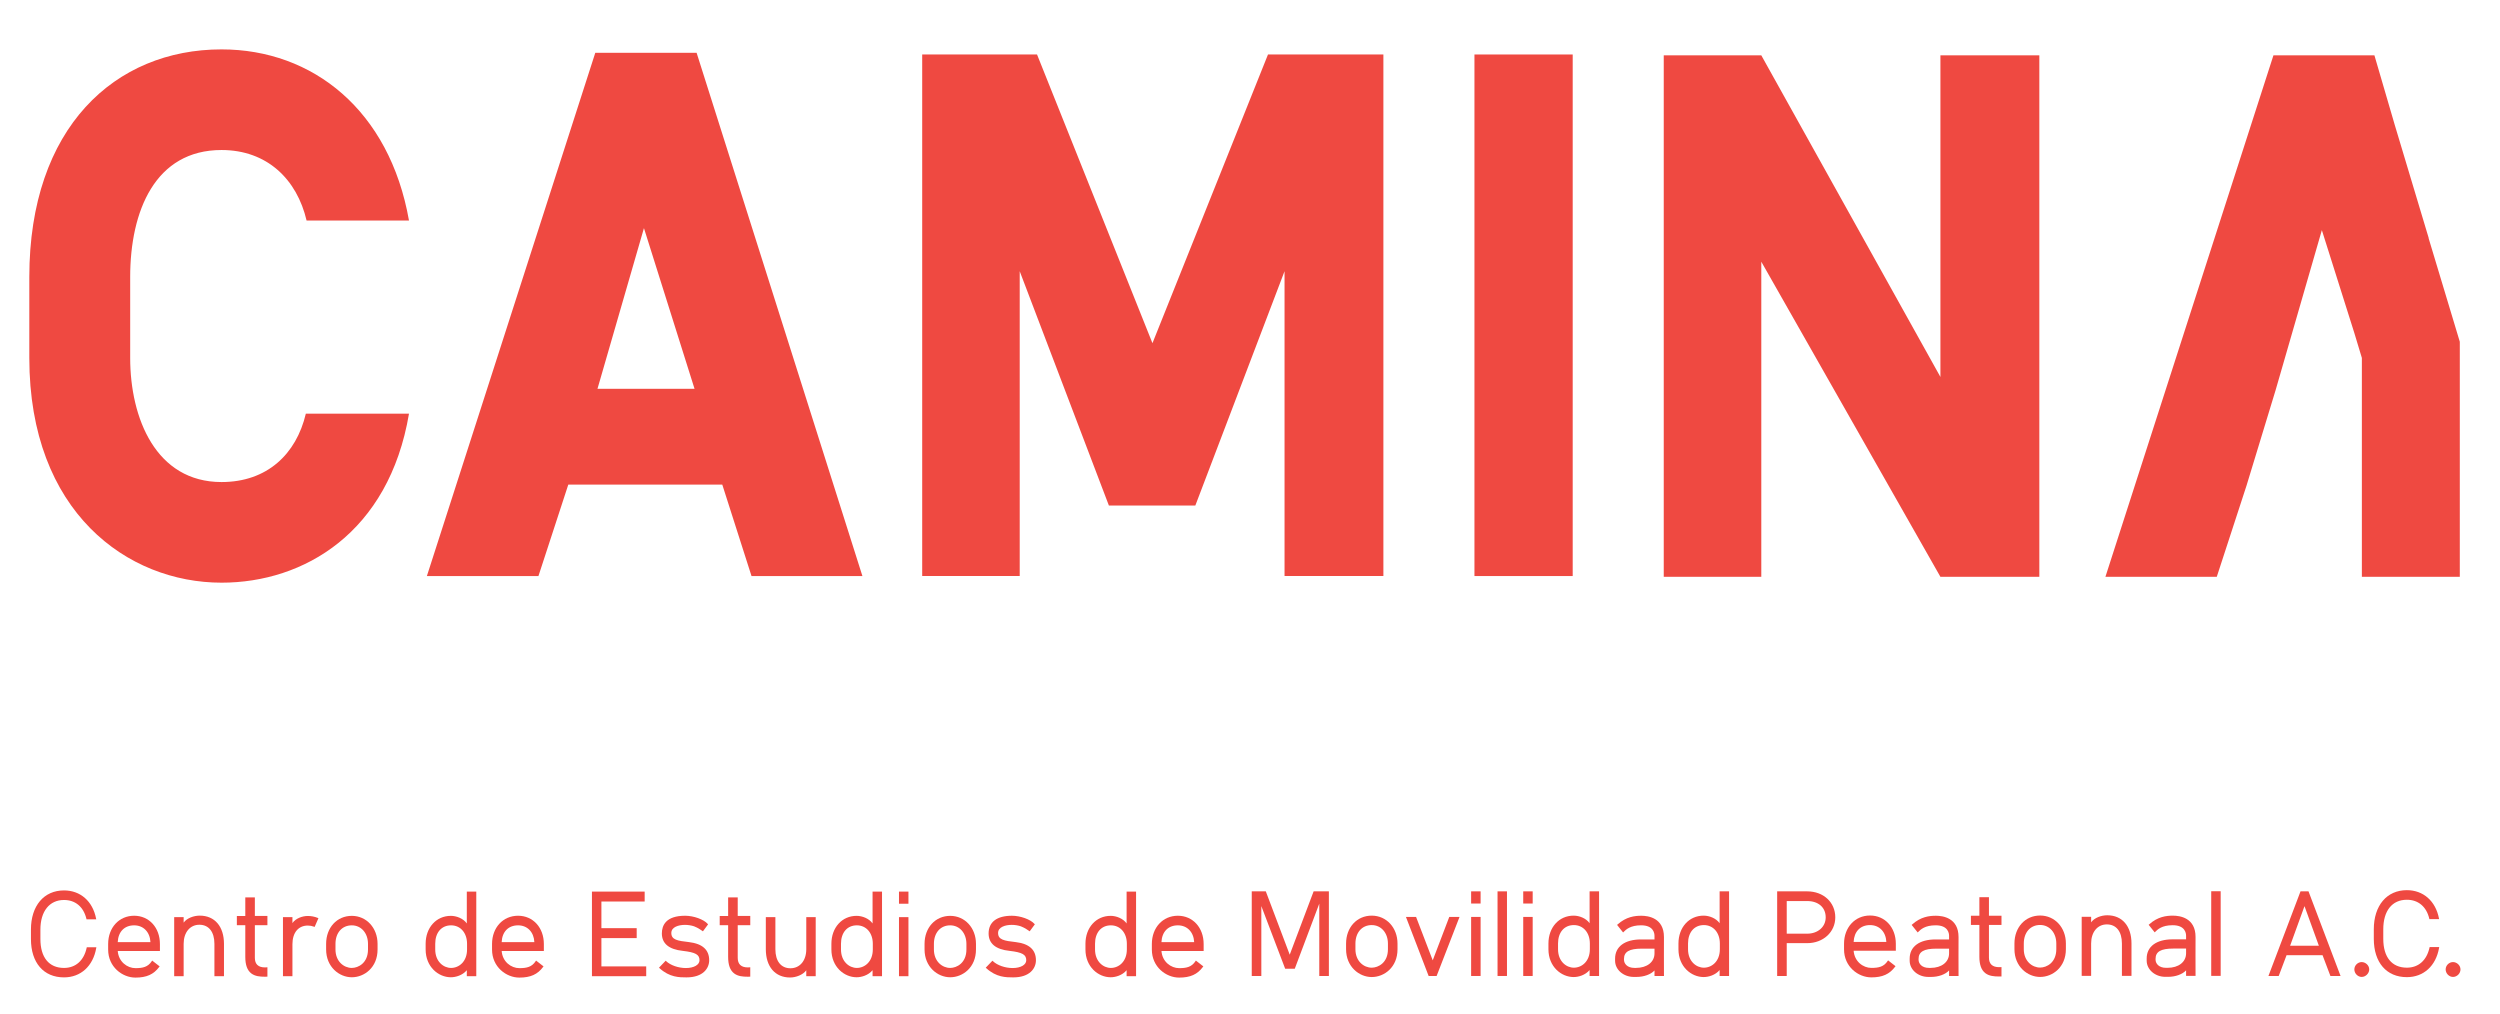 <?xml version="1.0" encoding="utf-8"?>
<!-- Generator: Adobe Illustrator 17.0.0, SVG Export Plug-In . SVG Version: 6.00 Build 0)  -->
<!DOCTYPE svg PUBLIC "-//W3C//DTD SVG 1.1//EN" "http://www.w3.org/Graphics/SVG/1.1/DTD/svg11.dtd">
<svg version="1.1" id="Layer_1" xmlns="http://www.w3.org/2000/svg" xmlns:xlink="http://www.w3.org/1999/xlink" x="0px" y="0px"
	 width="196.344px" height="79.648px" viewBox="0 0 196.344 79.648" enable-background="new 0 0 196.344 79.648"
	 xml:space="preserve">
<g>
	<path fill="#EF4941" d="M17.399,11.782c3.582,0,5.923,2.309,6.68,5.54h8.042C30.595,8.663,24.568,3.879,17.399,3.879
		C9.041,3.879,2.302,10,2.302,21.761v6.35c0,12.111,7.715,17.651,15.097,17.651c6.463,0,13.143-3.924,14.722-13.272h-8.102
		c-0.747,3.169-3.038,5.369-6.62,5.369c-5.158,0-7.175-5.017-7.175-9.748v-6.35C10.224,16.566,12.187,11.782,17.399,11.782"/>
	<polygon fill="#EF4941" points="80.086,21.301 87.09,39.704 93.878,39.704 100.885,21.301 100.885,45.24 108.648,45.24 
		108.648,4.279 99.585,4.279 90.511,26.953 81.446,4.279 72.427,4.279 72.427,45.24 80.086,45.24 	"/>
	<rect x="115.8" y="4.279" fill="#EF4941" width="7.716" height="40.962"/>
	<polygon fill="#EF4941" points="160.165,45.303 160.165,4.346 152.396,4.346 152.396,29.605 138.328,4.346 130.667,4.346 
		130.667,45.303 138.328,45.303 138.328,20.554 152.396,45.303 	"/>
	<polygon fill="#EF4941" points="185.495,45.303 193.187,45.303 193.187,26.841 190.738,18.712 190.748,18.708 188.084,9.832 
		186.481,4.346 178.551,4.346 165.354,45.303 174.099,45.303 176.435,38.143 178.718,30.649 182.353,18.074 184.901,26.144 
		185.495,28.111 	"/>
	<path fill="#EF4941" d="M54.71,4.148h-7.958L33.526,45.241h8.762l2.344-7.179h12.095l2.295,7.179h8.71L54.71,4.148z M46.924,30.537
		l3.65-12.62l3.974,12.62H46.924z"/>
	<path fill="#EF4941" d="M6.806,74.44c-0.219,1.004-0.868,1.579-1.781,1.579c-1.177,0-1.852-0.826-1.852-2.268v-0.745
		c0-1.433,0.71-2.324,1.852-2.324c0.893,0,1.536,0.539,1.762,1.481l0.01,0.041h0.761l-0.013-0.065
		c-0.266-1.362-1.232-2.208-2.52-2.208c-1.576,0-2.595,1.207-2.595,3.075v0.745c0,1.857,0.994,3.01,2.595,3.01
		c1.313,0,2.283-0.881,2.531-2.3l0.011-0.063H6.815L6.806,74.44z"/>
	<path fill="#EF4941" d="M10.536,71.92c-1.184,0-2.042,0.933-2.042,2.218v0.442c0,1.358,1.113,2.198,2.144,2.198
		c0.873,0,1.431-0.251,1.867-0.839l0.031-0.042l-0.585-0.456l-0.032,0.048c-0.302,0.457-0.698,0.547-1.281,0.547
		c-0.643,0-1.328-0.503-1.39-1.347h3.312v-0.551C12.56,72.853,11.71,71.92,10.536,71.92 M10.536,72.674
		c0.731,0,1.24,0.527,1.28,1.317H9.247C9.284,73.177,9.774,72.674,10.536,72.674"/>
	<path fill="#EF4941" d="M15.687,71.911c-0.459,0-1.008,0.191-1.264,0.551V72.03H13.68v4.639h0.743v-2.54
		c0-0.899,0.497-1.502,1.237-1.502c0.739,0,1.18,0.561,1.18,1.502v2.54h0.751v-2.54C17.591,72.761,16.862,71.911,15.687,71.911"/>
	<path fill="#EF4941" d="M20.016,70.482h-0.751v1.456h-0.663v0.725h0.663v2.488c0,0.635,0.155,1.06,0.476,1.303
		c0.297,0.225,0.694,0.255,1.043,0.255c0.055,0,0.111,0,0.166-0.002l0.052-0.001v-0.739l-0.057,0.005
		c-0.043,0.003-0.089,0.006-0.137,0.006c-0.525,0-0.792-0.254-0.792-0.754v-2.561h0.986v-0.725h-0.986V70.482z"/>
	<path fill="#EF4941" d="M24.174,71.938c-0.434,0-0.957,0.193-1.207,0.557V72.03h-0.744v4.638h0.744v-2.512
		c0-0.904,0.462-1.465,1.207-1.465c0.172,0,0.331,0.029,0.487,0.089l0.049,0.018l0.299-0.686l-0.051-0.021
		C24.703,71.988,24.446,71.938,24.174,71.938"/>
	<path fill="#EF4941" d="M27.63,71.929c-1.168,0-2.017,0.925-2.017,2.199v0.442c0,1.366,1.026,2.182,2.017,2.182
		c0.98,0,2.023-0.765,2.023-2.182v-0.442C29.652,72.874,28.782,71.929,27.63,71.929 M27.63,76.019c-0.621,0-1.282-0.508-1.282-1.449
		v-0.442c0-0.87,0.515-1.454,1.282-1.454c0.737,0,1.272,0.612,1.272,1.454v0.442C28.901,75.633,28.141,76.019,27.63,76.019"/>
	<path fill="#EF4941" d="M36.662,72.525c-0.276-0.392-0.811-0.596-1.254-0.596c-1.146,0-1.979,0.922-1.979,2.192v0.449
		c0,1.366,1.007,2.182,1.979,2.182c0.381,0,0.915-0.148,1.254-0.553v0.469h0.744v-6.644h-0.744V72.525z M35.427,76.019
		c-0.604,0-1.245-0.508-1.245-1.449v-0.449c0-0.879,0.489-1.447,1.245-1.447c0.738,0,1.254,0.595,1.254,1.447v0.449
		C36.681,75.521,36.05,76.019,35.427,76.019"/>
	<path fill="#EF4941" d="M40.688,71.92c-1.185,0-2.044,0.933-2.044,2.218v0.442c0,1.358,1.113,2.198,2.145,2.198
		c0.874,0,1.432-0.251,1.867-0.839l0.031-0.042l-0.585-0.456l-0.032,0.048c-0.301,0.457-0.697,0.547-1.281,0.547
		c-0.644,0-1.328-0.503-1.388-1.347h3.312v-0.551C42.713,72.853,41.862,71.92,40.688,71.92 M40.688,72.674
		c0.732,0,1.241,0.527,1.279,1.317H39.4C39.436,73.177,39.926,72.674,40.688,72.674"/>
	<polygon fill="#EF4941" points="47.233,73.676 50.004,73.676 50.004,72.896 47.233,72.896 47.233,70.803 50.63,70.803 
		50.63,70.024 46.49,70.024 46.49,76.668 50.752,76.668 50.752,75.899 47.233,75.899 	"/>
	<path fill="#EF4941" d="M54.122,73.992c-0.919-0.103-1.398-0.182-1.398-0.72c0-0.468,0.575-0.634,1.068-0.634
		c0.246,0,0.503,0.04,0.721,0.113c0.301,0.109,0.646,0.36,0.65,0.363l0.043,0.031l0.406-0.549l-0.028-0.032
		c-0.31-0.355-1.104-0.643-1.772-0.643c-1.513,0-1.831,0.756-1.831,1.39c0,0.793,0.553,1.253,1.642,1.368
		c1.009,0.118,1.315,0.291,1.315,0.74c0,0.358-0.44,0.609-1.071,0.609c-0.588,0-1.209-0.217-1.546-0.539l-0.039-0.037l-0.526,0.549
		l0.041,0.038c0.791,0.723,1.557,0.723,2.118,0.723c1.316,0,1.783-0.724,1.783-1.343C55.698,74.597,55.168,74.117,54.122,73.992"/>
	<path fill="#EF4941" d="M57.939,70.482h-0.753v1.456h-0.662v0.725h0.662v2.488c0,0.635,0.156,1.06,0.477,1.303
		c0.297,0.225,0.694,0.255,1.042,0.255c0.055,0,0.111,0,0.167-0.002l0.052-0.001v-0.739l-0.058,0.005
		c-0.042,0.003-0.088,0.006-0.136,0.006c-0.525,0-0.791-0.254-0.791-0.754v-2.561h0.985v-0.725h-0.985V70.482z"/>
	<path fill="#EF4941" d="M63.323,74.552c0,0.893-0.501,1.493-1.245,1.493c-0.739,0-1.181-0.558-1.181-1.493V72.03h-0.751v2.522
		c0,1.368,0.729,2.218,1.904,2.218c0.462,0,1.014-0.208,1.273-0.567v0.465h0.741V72.03h-0.741V74.552z"/>
	<path fill="#EF4941" d="M68.529,72.525c-0.276-0.392-0.811-0.596-1.255-0.596c-1.146,0-1.978,0.922-1.978,2.192v0.449
		c0,1.366,1.006,2.182,1.978,2.182c0.381,0,0.916-0.148,1.255-0.553v0.469h0.743v-6.644h-0.743V72.525z M67.294,76.019
		c-0.604,0-1.245-0.508-1.245-1.449v-0.449c0-0.879,0.489-1.447,1.245-1.447c0.738,0,1.254,0.595,1.254,1.447v0.449
		C68.548,75.521,67.917,76.019,67.294,76.019"/>
	<rect x="70.604" y="70.024" fill="#EF4941" width="0.743" height="0.953"/>
	<rect x="70.604" y="72.03" fill="#EF4941" width="0.743" height="4.639"/>
	<path fill="#EF4941" d="M74.627,71.929c-1.168,0-2.015,0.925-2.015,2.199v0.442c0,1.366,1.025,2.182,2.015,2.182
		c0.982,0,2.024-0.765,2.024-2.182v-0.442C76.651,72.874,75.781,71.929,74.627,71.929 M74.627,76.019c-0.62,0-1.28-0.508-1.28-1.449
		v-0.442c0-0.87,0.514-1.454,1.28-1.454c0.738,0,1.273,0.612,1.273,1.454v0.442C75.9,75.633,75.139,76.019,74.627,76.019"/>
	<path fill="#EF4941" d="M79.786,73.992c-0.919-0.103-1.399-0.182-1.399-0.72c0-0.468,0.575-0.634,1.068-0.634
		c0.249,0,0.499,0.039,0.72,0.113c0.3,0.109,0.646,0.36,0.65,0.363l0.043,0.031l0.406-0.549l-0.028-0.032
		c-0.31-0.355-1.104-0.643-1.771-0.643c-1.181,0-1.832,0.493-1.832,1.39c0,0.792,0.553,1.253,1.642,1.368
		c1.009,0.118,1.315,0.291,1.315,0.74c0,0.358-0.44,0.609-1.07,0.609c-0.588,0-1.209-0.217-1.546-0.539l-0.039-0.037l-0.527,0.549
		l0.041,0.038c0.791,0.723,1.557,0.723,2.118,0.723c1.316,0,1.783-0.724,1.783-1.343C81.36,74.597,80.831,74.117,79.786,73.992"/>
	<path fill="#EF4941" d="M88.481,72.525c-0.276-0.392-0.811-0.596-1.254-0.596c-1.145,0-1.978,0.922-1.978,2.192v0.449
		c0,1.366,1.006,2.182,1.978,2.182c0.382,0,0.916-0.148,1.254-0.553v0.469h0.743v-6.644h-0.743V72.525z M87.245,76.019
		c-0.603,0-1.244-0.508-1.244-1.449v-0.449c0-0.879,0.488-1.447,1.244-1.447c0.738,0,1.255,0.595,1.255,1.447v0.449
		C88.5,75.521,87.869,76.019,87.245,76.019"/>
	<path fill="#EF4941" d="M92.506,71.92c-1.183,0-2.042,0.933-2.042,2.218v0.442c0,1.358,1.113,2.198,2.145,2.198
		c0.873,0,1.431-0.251,1.866-0.839l0.032-0.042l-0.585-0.456l-0.032,0.048c-0.302,0.457-0.699,0.547-1.281,0.547
		c-0.644,0-1.328-0.503-1.39-1.347h3.313v-0.551C94.531,72.853,93.679,71.92,92.506,71.92 M92.506,72.674
		c0.733,0,1.242,0.527,1.281,1.317h-2.569C91.256,73.177,91.745,72.674,92.506,72.674"/>
	<polygon fill="#EF4941" points="101.292,74.98 99.413,70.004 98.309,70.004 98.309,76.651 99.062,76.651 99.062,71.161 
		100.92,76.045 100.933,76.081 101.688,76.081 103.613,70.97 103.613,76.651 104.367,76.651 104.367,70.004 103.169,70.004 	"/>
	<path fill="#EF4941" d="M107.732,71.912c-1.168,0-2.015,0.924-2.015,2.197v0.445c0,1.365,1.025,2.181,2.015,2.181
		c0.982,0,2.025-0.764,2.025-2.181v-0.445C109.757,72.856,108.887,71.912,107.732,71.912 M107.732,76c-0.62,0-1.28-0.507-1.28-1.446
		v-0.445c0-0.87,0.514-1.455,1.28-1.455c0.738,0,1.273,0.613,1.273,1.455v0.445C109.005,75.614,108.244,76,107.732,76"/>
	<polygon fill="#EF4941" points="112.523,75.423 111.228,72.047 111.215,72.013 110.419,72.013 112.188,76.616 112.202,76.651 
		112.829,76.651 114.6,72.085 114.629,72.013 113.822,72.013 	"/>
	<rect x="115.539" y="70.005" fill="#EF4941" width="0.744" height="0.956"/>
	<rect x="115.539" y="72.013" fill="#EF4941" width="0.744" height="4.638"/>
	<rect x="117.613" y="70.005" fill="#EF4941" width="0.741" height="6.646"/>
	<rect x="119.631" y="72.013" fill="#EF4941" width="0.742" height="4.638"/>
	<rect x="119.631" y="70.005" fill="#EF4941" width="0.742" height="0.956"/>
	<path fill="#EF4941" d="M124.843,72.507c-0.276-0.392-0.81-0.595-1.253-0.595c-1.147,0-1.979,0.92-1.979,2.189v0.453
		c0,1.365,1.006,2.181,1.979,2.181c0.381,0,0.914-0.147,1.253-0.552v0.468h0.744v-6.646h-0.744V72.507z M123.608,76
		c-0.604,0-1.244-0.507-1.244-1.446v-0.453c0-0.878,0.488-1.447,1.244-1.447c0.738,0,1.255,0.595,1.255,1.447v0.453
		C124.863,75.503,124.231,76,123.608,76"/>
	<path fill="#EF4941" d="M130.683,73.595c0-1.511-1.242-1.674-1.776-1.674c-0.516,0-1.194,0.077-1.868,0.686l-0.038,0.033
		l0.473,0.593l0.043-0.042c0.183-0.182,0.522-0.52,1.371-0.52c0.976,0,1.052,0.63,1.052,0.822v0.288h-1.052
		c-1.279,0-2.043,0.563-2.043,1.507v0.167c0,0.7,0.657,1.271,1.462,1.271h0.214c0.593,0,1.129-0.196,1.419-0.508v0.433h0.746
		l-0.003-0.057C130.675,76.431,130.683,73.623,130.683,73.595 M129.94,74.505v0.37c0,0.683-0.586,1.142-1.457,1.142h-0.119
		c-0.565,0-0.821-0.335-0.821-0.646v-0.054c0-0.569,0.416-0.812,1.393-0.812H129.94z"/>
	<path fill="#EF4941" d="M135.055,72.507c-0.277-0.391-0.812-0.595-1.255-0.595c-1.146,0-1.978,0.92-1.978,2.189v0.453
		c0,1.365,1.006,2.181,1.978,2.181c0.382,0,0.916-0.147,1.255-0.552v0.468h0.742v-6.646h-0.742V72.507z M133.819,76
		c-0.604,0-1.245-0.507-1.245-1.446v-0.453c0-0.878,0.489-1.447,1.245-1.447c0.738,0,1.254,0.595,1.254,1.447v0.453
		C135.073,75.503,134.442,76,133.819,76"/>
	<path fill="#EF4941" d="M141.931,70.005h-2.357v6.646h0.752v-2.578h1.605c1.259,0,2.208-0.871,2.208-2.026
		C144.139,70.863,143.21,70.005,141.931,70.005 M141.931,73.329h-1.605v-2.563h1.605c0.884,0,1.455,0.503,1.455,1.281
		C143.386,72.79,142.775,73.329,141.931,73.329"/>
	<path fill="#EF4941" d="M146.868,71.902c-1.183,0-2.042,0.933-2.042,2.219v0.44c0,1.36,1.113,2.2,2.145,2.2
		c0.872,0,1.43-0.251,1.867-0.838l0.031-0.043l-0.585-0.456l-0.032,0.048c-0.301,0.456-0.697,0.545-1.281,0.545
		c-0.643,0-1.328-0.502-1.39-1.346h3.313v-0.55C148.894,72.835,148.043,71.902,146.868,71.902 M146.868,72.654
		c0.733,0,1.242,0.528,1.281,1.321h-2.569C145.618,73.159,146.107,72.654,146.868,72.654"/>
	<path fill="#EF4941" d="M153.819,73.595c0-1.511-1.242-1.674-1.775-1.674c-0.516,0-1.195,0.077-1.869,0.686l-0.038,0.034
		l0.475,0.592l0.042-0.042c0.181-0.182,0.518-0.52,1.369-0.52c0.977,0,1.053,0.63,1.053,0.822v0.288h-1.053
		c-1.279,0-2.042,0.563-2.042,1.507v0.167c0,0.7,0.656,1.271,1.462,1.271h0.213c0.593,0,1.129-0.196,1.42-0.509v0.434h0.747
		l-0.004-0.057C153.809,76.431,153.819,73.623,153.819,73.595 M153.076,74.505v0.37c0,0.683-0.586,1.142-1.457,1.142h-0.12
		c-0.564,0-0.82-0.335-0.82-0.646v-0.054c0-0.569,0.416-0.812,1.392-0.812H153.076z"/>
	<path fill="#EF4941" d="M156.207,70.465h-0.752v1.456h-0.664v0.723h0.664v2.489c0,0.634,0.155,1.06,0.476,1.302
		c0.297,0.224,0.692,0.255,1.041,0.255c0.055,0,0.112-0.001,0.168-0.002l0.052-0.001V75.95l-0.057,0.005
		c-0.041,0.003-0.084,0.004-0.13,0.004c-0.529,0-0.798-0.253-0.798-0.752v-2.563h0.985v-0.723h-0.985V70.465z"/>
	<path fill="#EF4941" d="M160.226,71.903c-1.168,0-2.016,0.924-2.016,2.197v0.445c0,1.366,1.025,2.182,2.016,2.182
		c0.981,0,2.024-0.764,2.024-2.182V74.1C162.25,72.847,161.38,71.903,160.226,71.903 M160.226,75.991
		c-0.622,0-1.282-0.507-1.282-1.446V74.1c0-0.87,0.515-1.455,1.282-1.455c0.736,0,1.271,0.613,1.271,1.455v0.445
		C161.497,75.606,160.737,75.991,160.226,75.991"/>
	<path fill="#EF4941" d="M165.496,71.883c-0.458,0-1.007,0.192-1.263,0.553v-0.432h-0.742v4.639h0.742V74.1
		c0-0.897,0.496-1.5,1.235-1.5c0.74,0,1.182,0.561,1.182,1.5v2.543h0.752V74.1C167.402,72.733,166.672,71.883,165.496,71.883"/>
	<path fill="#EF4941" d="M172.433,73.586c0-1.51-1.242-1.673-1.775-1.673c-0.517,0-1.195,0.078-1.869,0.686l-0.038,0.034
		l0.475,0.593l0.042-0.043c0.181-0.181,0.518-0.519,1.369-0.519c0.977,0,1.053,0.629,1.053,0.822v0.287h-1.053
		c-1.279,0-2.042,0.564-2.042,1.507v0.167c0,0.7,0.657,1.271,1.462,1.271h0.212c0.594,0,1.13-0.196,1.421-0.509v0.435h0.746
		l-0.003-0.057C172.424,76.424,172.433,73.614,172.433,73.586 M171.69,74.498v0.368c0,0.684-0.586,1.144-1.457,1.144h-0.119
		c-0.565,0-0.822-0.335-0.822-0.646V75.31c0-0.57,0.417-0.812,1.393-0.812H171.69z"/>
	<rect x="173.664" y="69.996" fill="#EF4941" width="0.742" height="6.647"/>
	<path fill="#EF4941" d="M180.677,70.005l-2.492,6.574l-0.027,0.072h0.807l0.616-1.631h2.827l0.617,1.631h0.797l-2.517-6.646
		H180.677z M182.119,74.278h-2.26l1.131-3.112L182.119,74.278z"/>
	<path fill="#EF4941" d="M185.483,75.559c-0.313,0-0.578,0.265-0.578,0.577c0,0.315,0.27,0.59,0.578,0.59
		c0.308,0,0.589-0.281,0.589-0.59C186.072,75.796,185.761,75.559,185.483,75.559"/>
	<path fill="#EF4941" d="M190.809,74.422c-0.22,1.002-0.868,1.577-1.78,1.577c-1.177,0-1.852-0.826-1.852-2.265v-0.747
		c0-1.454,0.692-2.322,1.852-2.322c0.893,0,1.536,0.539,1.76,1.478l0.01,0.041h0.764l-0.014-0.065
		c-0.268-1.361-1.235-2.208-2.52-2.208c-1.577,0-2.596,1.207-2.596,3.076v0.747c0,1.856,0.995,3.009,2.596,3.009
		c1.313,0,2.283-0.881,2.53-2.3l0.011-0.063h-0.752L190.809,74.422z"/>
	<path fill="#EF4941" d="M192.654,75.559c-0.313,0-0.578,0.265-0.578,0.577c0,0.315,0.269,0.59,0.578,0.59
		c0.312,0,0.587-0.275,0.587-0.59C193.241,75.829,192.966,75.559,192.654,75.559"/>
</g>
</svg>
